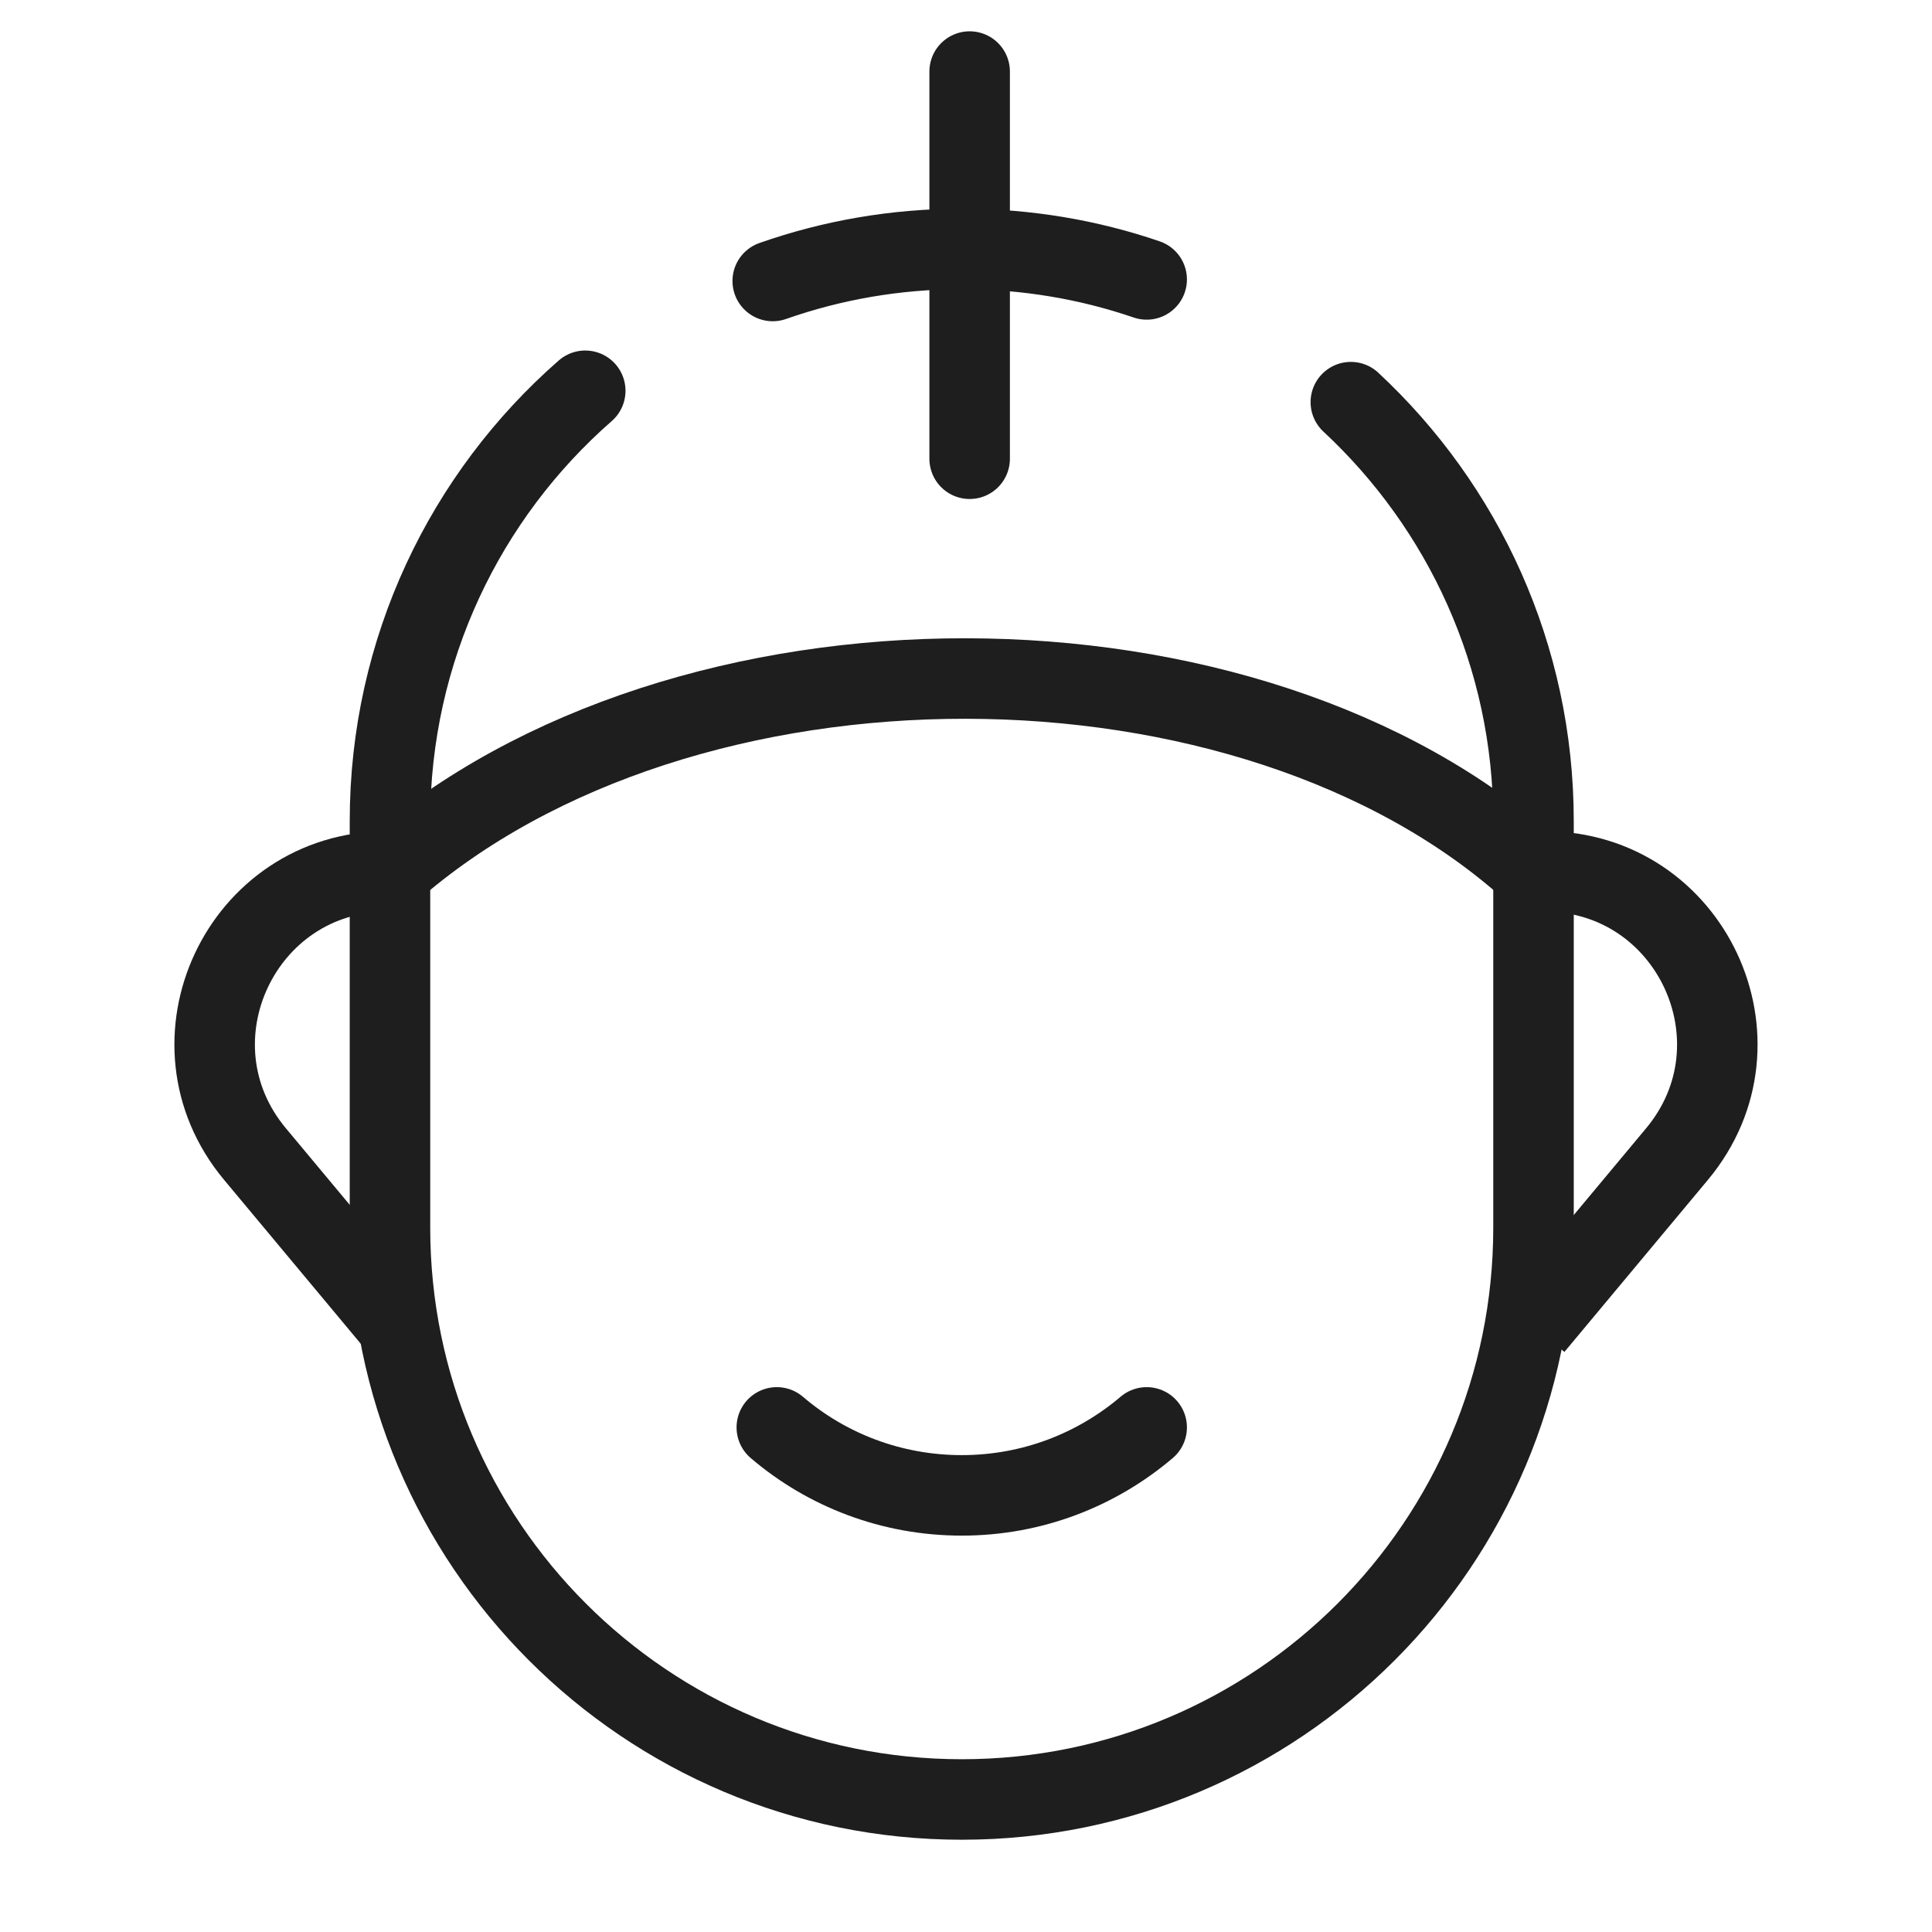 <svg width="27" height="27" viewBox="0 0 27 27" fill="none" xmlns="http://www.w3.org/2000/svg">
<path d="M18.878 5.62C20.447 7.079 21.431 9.162 21.431 11.474V17.157C21.431 21.57 17.854 25.148 13.441 25.148C9.028 25.148 5.45 21.57 5.45 17.157V11.474C5.45 9.079 6.505 6.925 8.179 5.461" stroke="#1E1E1E" stroke-width="1.125" stroke-miterlimit="10" stroke-linecap="round"/>
<path d="M10.799 3.927C11.625 3.637 12.513 3.479 13.441 3.479C14.346 3.479 15.216 3.628 16.025 3.905" stroke="#1E1E1E" stroke-width="1.125" stroke-miterlimit="10" stroke-linecap="round"/>
<path d="M16.025 19.948C15.326 20.542 14.425 20.898 13.441 20.898C12.456 20.898 11.551 20.542 10.856 19.948" stroke="#1E1E1E" stroke-width="1.125" stroke-miterlimit="10" stroke-linecap="round"/>
<path d="M5.45 12.178C9.546 8.573 17.48 8.595 21.427 12.178" stroke="#1E1E1E" stroke-width="1.125" stroke-miterlimit="10"/>
<path d="M5.569 18.533L3.564 16.129C2.254 14.56 3.371 12.178 5.415 12.178" stroke="#1E1E1E" stroke-width="1.125" stroke-miterlimit="10"/>
<path d="M21.431 18.533L23.436 16.129C24.745 14.56 23.629 12.178 21.585 12.178" stroke="#1E1E1E" stroke-width="1.125" stroke-miterlimit="10"/>
<path d="M13.551 1V6.411" stroke="#1E1E1E" stroke-width="1.125" stroke-miterlimit="10" stroke-linecap="round"/>
</svg>
